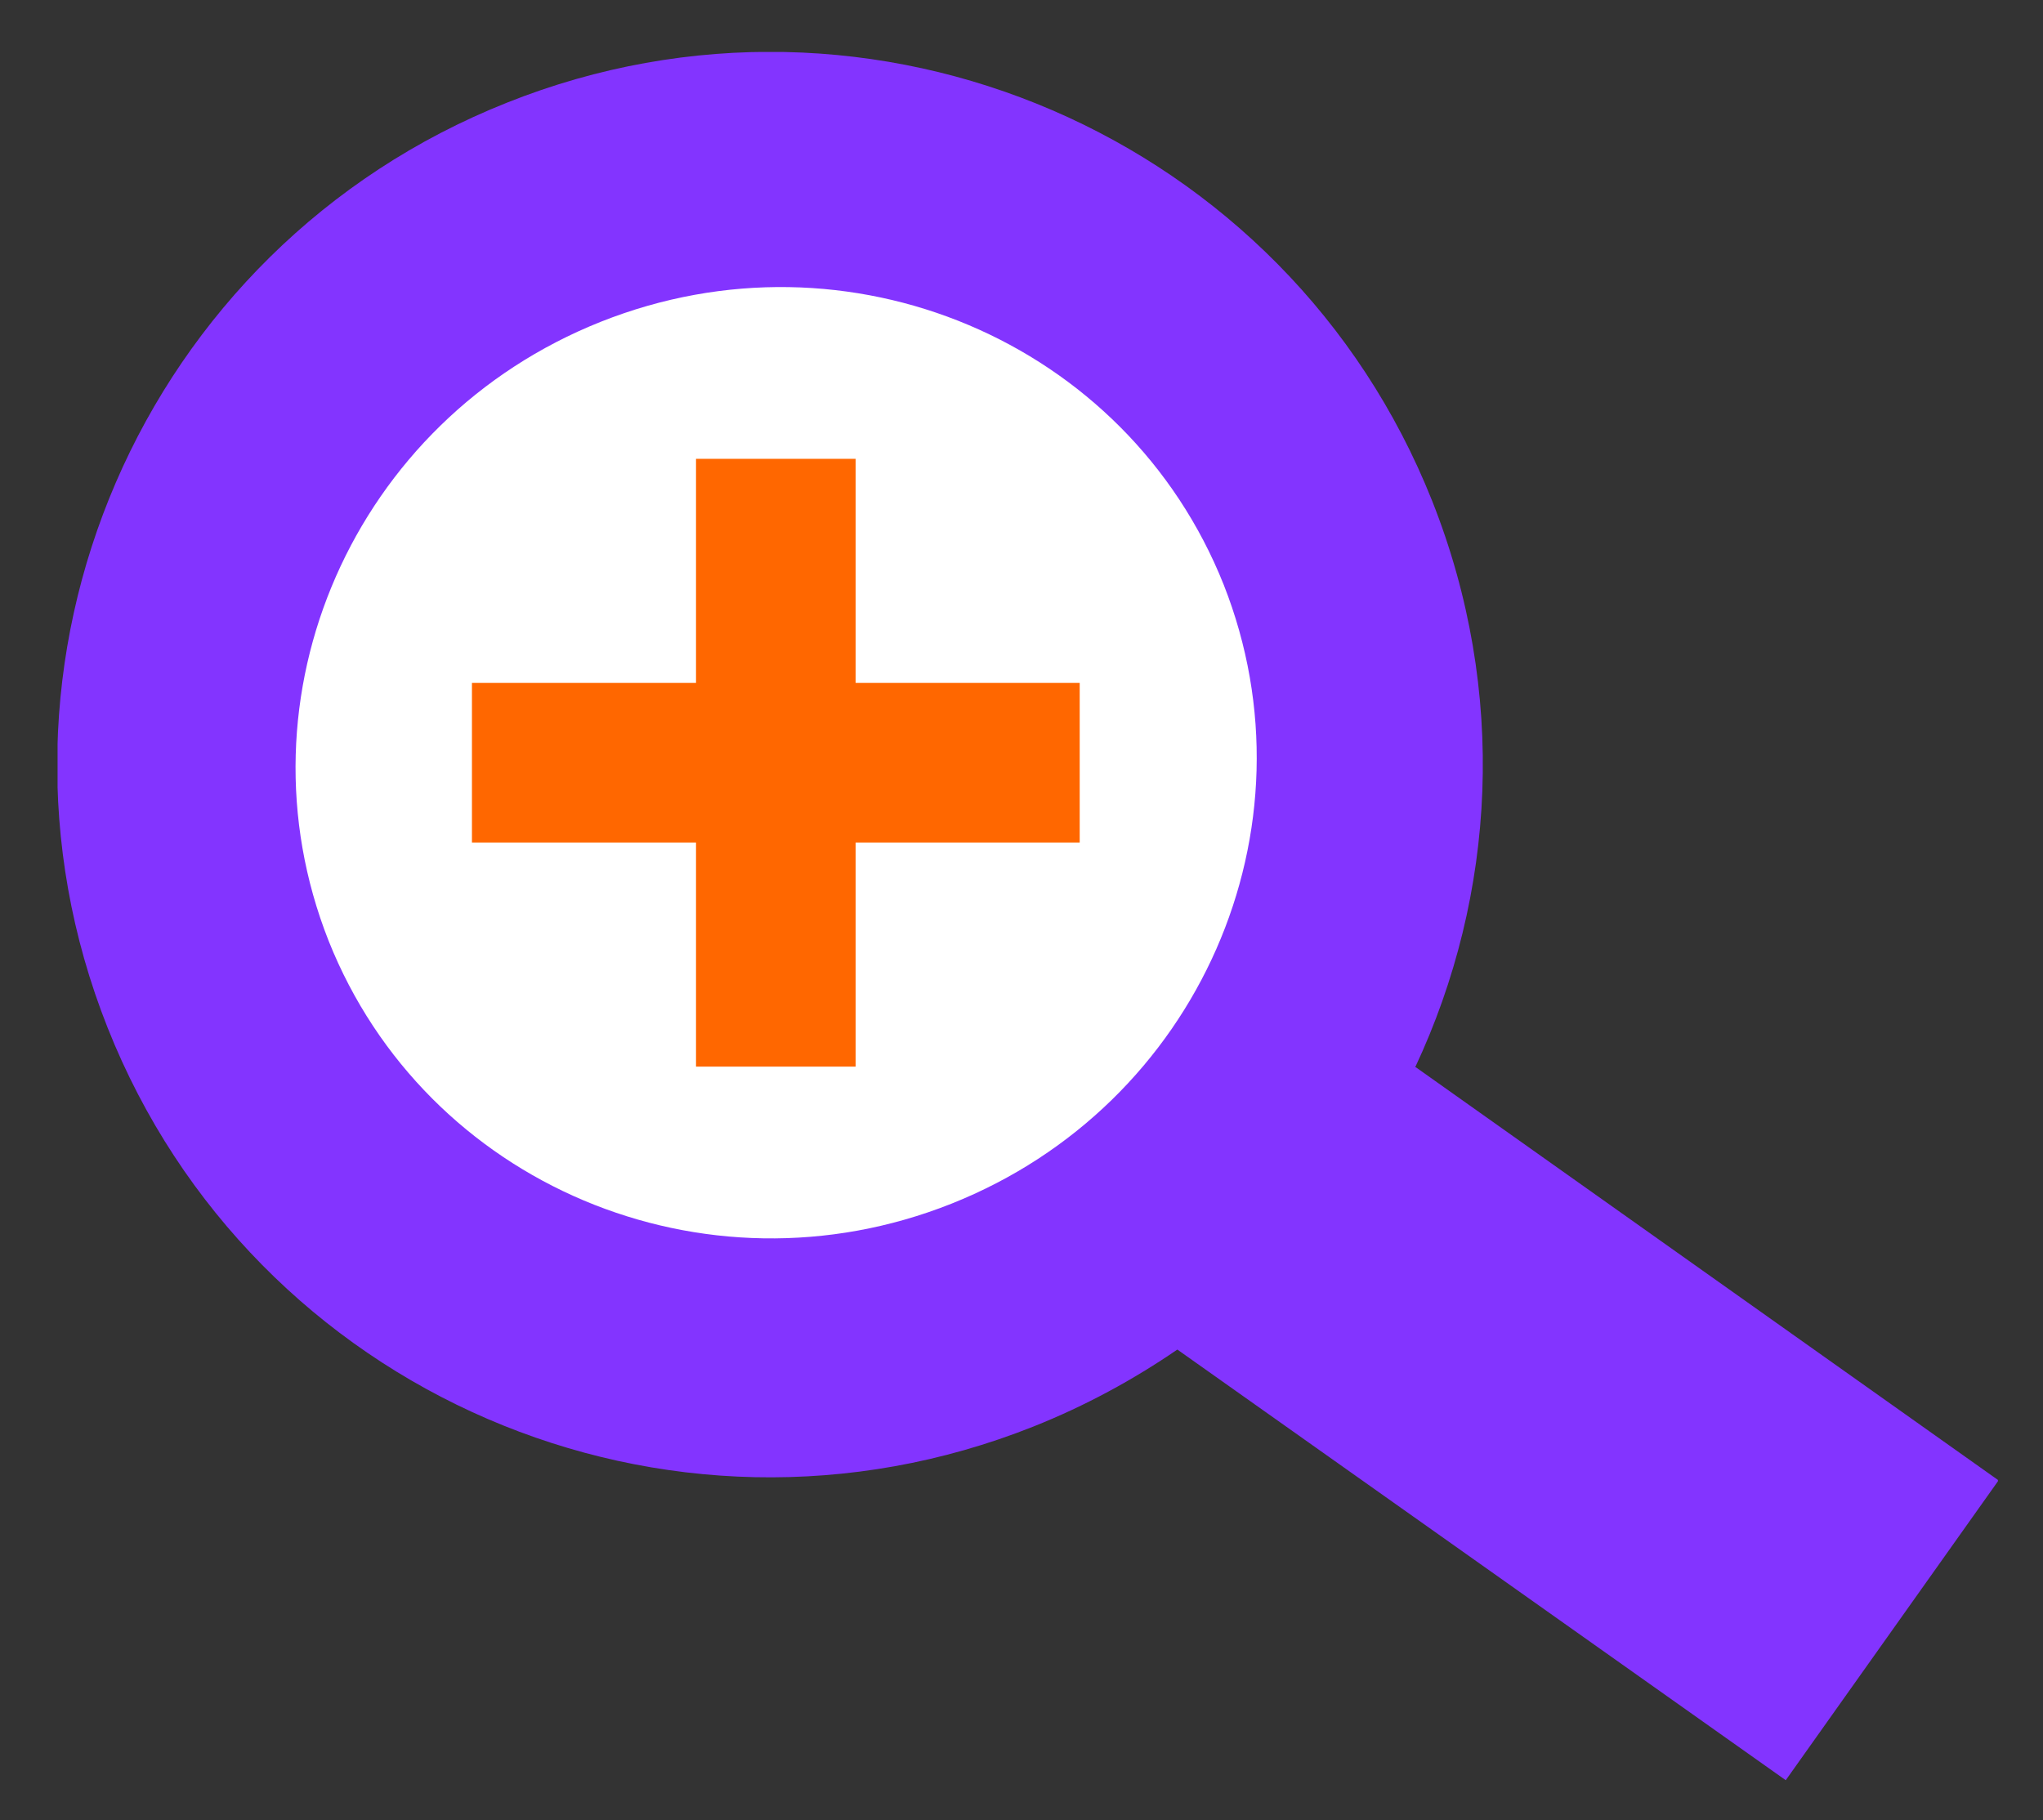 <?xml version="1.0" encoding="UTF-8"?>
<svg id="Layer_1" xmlns="http://www.w3.org/2000/svg" xmlns:xlink="http://www.w3.org/1999/xlink" viewBox="0 0 32.64 29.08">
  <rect x="0" y="0" width="32.64" height="29.08" fill="#333333" stroke="none"/>
  <defs>
    <style>
      .cls-1 {
        fill: none;
      }

      .cls-2 {
        fill: #ff6700;
      }

      .cls-3 {
        fill: #8334ff;
      }

      .cls-4 {
        fill: #fff;
      }

      .cls-5 {
        clip-path: url(#clippath);
      }
    </style>
    <clipPath id="clippath">
      <rect class="cls-1" x=".92" y=".83" width="31" height="27.62"/>
    </clipPath>
  </defs>
  <g class="cls-5">
    <path class="cls-3" d="M22.61,17.05c1.29-2.75,1.48-6,.27-9.05C20.56,2.17,13.94-.69,8.1,1.64,2.26,3.96-.6,10.58,1.72,16.42c2.32,5.84,8.94,8.7,14.79,6.37.83-.33,1.6-.75,2.3-1.23l9.72,6.88,3.4-4.79-9.31-6.6h0Z"/>
  </g>
  <path class="cls-4" d="M15.2,19.23c3.95-1.57,5.89-5.99,4.35-9.89-1.55-3.89-6-5.77-9.95-4.2-3.95,1.57-5.89,5.99-4.35,9.89,1.55,3.89,6,5.77,9.95,4.2"/>
  <polygon class="cls-2" points="17.25 10.91 13.67 10.91 13.67 7.33 11.12 7.33 11.12 10.91 7.54 10.91 7.54 13.46 11.12 13.46 11.12 17.04 13.67 17.04 13.67 13.46 17.25 13.46 17.25 10.91"/>
</svg>